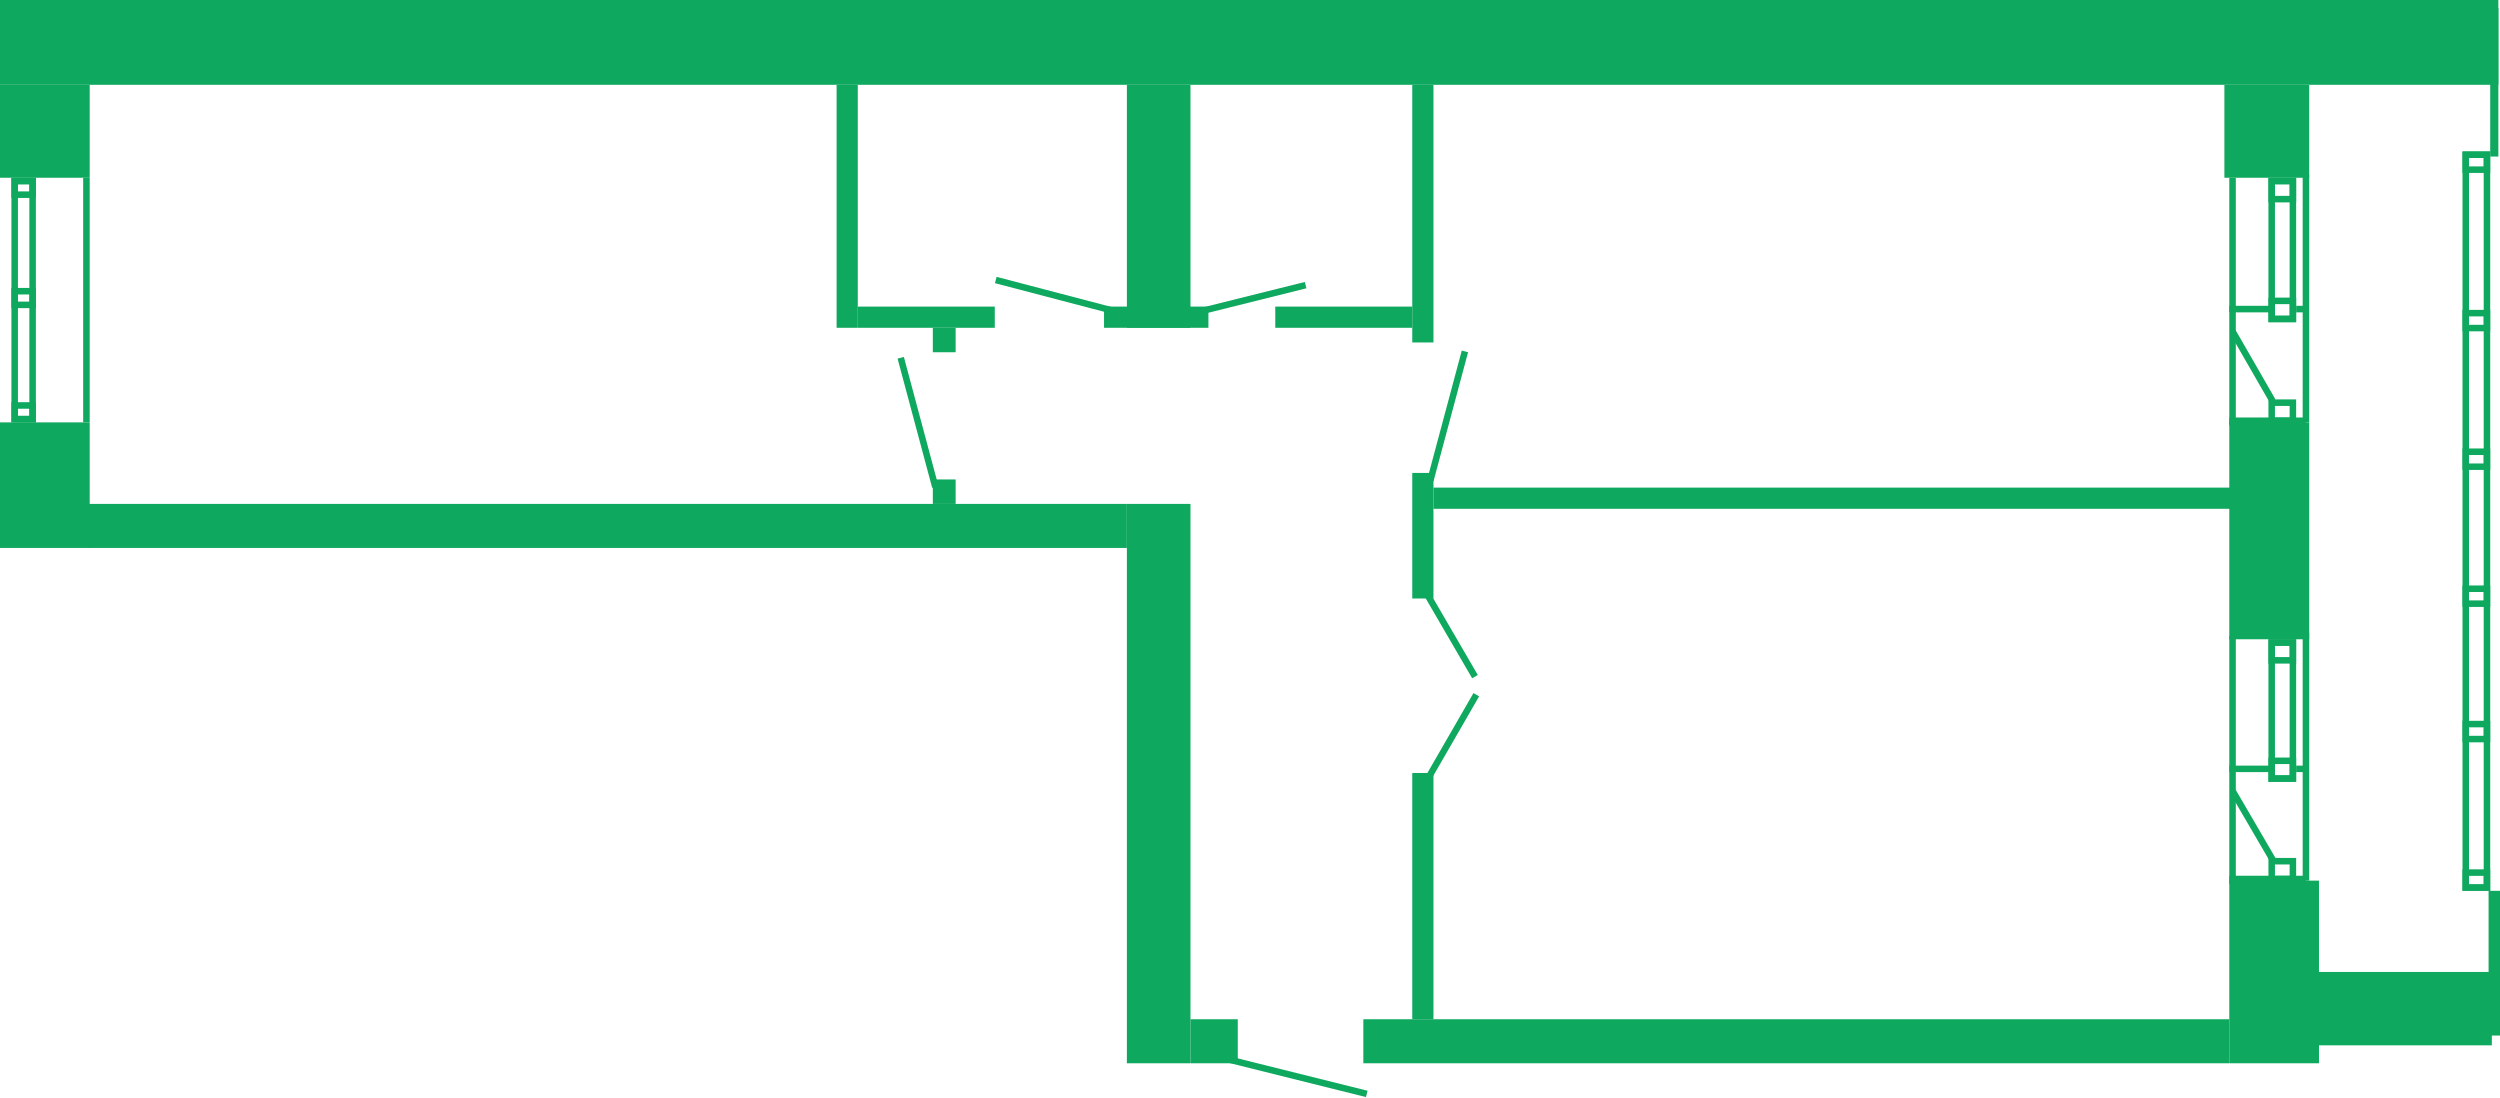 <?xml version="1.0" encoding="UTF-8"?> <svg xmlns="http://www.w3.org/2000/svg" width="1533" height="673" viewBox="0 0 1533 673" fill="none"> <rect width="1532" height="52" fill="#0FA85F"></rect> <rect y="109" width="57" height="55" transform="rotate(-90 0 109)" fill="#0FA85F"></rect> <rect x="1364" y="109" width="57" height="52" transform="rotate(-90 1364 109)" fill="#0FA85F"></rect> <rect x="1367" y="392" width="133" height="49" transform="rotate(-90 1367 392)" fill="#0FA85F"></rect> <rect x="1367" y="652" width="112" height="55" transform="rotate(-90 1367 652)" fill="#0FA85F"></rect> <rect x="691" y="201" width="149" height="39" transform="rotate(-90 691 201)" fill="#0FA85F"></rect> <rect x="691" y="652" width="343" height="39" transform="rotate(-90 691 652)" fill="#0FA85F"></rect> <rect x="730" y="652" width="27" height="29" transform="rotate(-90 730 652)" fill="#0FA85F"></rect> <rect x="836" y="625" width="531" height="27" fill="#0FA85F"></rect> <rect x="54" y="309" width="637" height="27" fill="#0FA85F"></rect> <rect x="879" y="299" width="495" height="13" fill="#0FA85F"></rect> <rect x="866" y="625" width="151" height="13" transform="rotate(-90 866 625)" fill="#0FA85F"></rect> <rect x="866" y="210" width="158" height="13" transform="rotate(-90 866 210)" fill="#0FA85F"></rect> <rect x="513" y="201" width="149" height="13" transform="rotate(-90 513 201)" fill="#0FA85F"></rect> <rect x="526" y="188" width="84" height="13" fill="#0FA85F"></rect> <rect x="572" y="201" width="14" height="15" fill="#0FA85F"></rect> <rect x="572" y="294" width="14" height="15" fill="#0FA85F"></rect> <rect x="677" y="188" width="64" height="13" fill="#0FA85F"></rect> <rect x="738.02" y="188.385" width="64" height="4" transform="rotate(-14 738.02 188.385)" fill="#0FA85F"></rect> <rect x="611.109" y="169.766" width="76.035" height="4" transform="rotate(14.689 611.109 169.766)" fill="#0FA85F"></rect> <rect x="754.969" y="648" width="86.177" height="4" transform="rotate(14 754.969 648)" fill="#0FA85F"></rect> <rect x="782" y="188" width="84" height="13" fill="#0FA85F"></rect> <rect x="866" y="367" width="77" height="13" transform="rotate(-90 866 367)" fill="#0FA85F"></rect> <rect x="1416" y="596" width="112" height="45" fill="#0FA85F"></rect> <rect y="336" width="77" height="55" transform="rotate(-90 0 336)" fill="#0FA85F"></rect> <rect x="1527" y="96" width="91" height="5" transform="rotate(-90 1527 96)" fill="#0FA85F"></rect> <rect x="1432" y="45.418" width="35.146" height="95" transform="rotate(-90 1432 45.418)" fill="#0FA85F"></rect> <rect x="1432" y="635" width="38.661" height="94" transform="rotate(-90 1432 635)" fill="#0FA85F"></rect> <rect x="1526" y="635" width="88.745" height="7" transform="rotate(-90 1526 635)" fill="#0FA85F"></rect> <rect x="1512" y="544.256" width="449.389" height="13" transform="rotate(-90 1512 544.256)" stroke="#0FA85F" stroke-width="4"></rect> <rect x="1512" y="453.18" width="9.18" height="13" transform="rotate(-90 1512 453.18)" stroke="#0FA85F" stroke-width="4"></rect> <rect x="1512" y="544.256" width="9.18" height="13" transform="rotate(-90 1512 544.256)" stroke="#0FA85F" stroke-width="4"></rect> <rect x="1512" y="370.18" width="9.18" height="13" transform="rotate(-90 1512 370.18)" stroke="#0FA85F" stroke-width="4"></rect> <rect x="1512" y="286.18" width="9.18" height="13" transform="rotate(-90 1512 286.18)" stroke="#0FA85F" stroke-width="4"></rect> <rect x="1512" y="201.18" width="9.18" height="13" transform="rotate(-90 1512 201.18)" stroke="#0FA85F" stroke-width="4"></rect> <rect x="1512" y="104.047" width="9.18" height="13" transform="rotate(-90 1512 104.047)" stroke="#0FA85F" stroke-width="4"></rect> <rect x="51" y="259" width="150" height="4" transform="rotate(-90 51 259)" fill="#0FA85F"></rect> <rect x="9" y="257" width="146" height="11" transform="rotate(-90 9 257)" stroke="#0FA85F" stroke-width="4"></rect> <rect x="9" y="257" width="8.363" height="11" transform="rotate(-90 9 257)" stroke="#0FA85F" stroke-width="4"></rect> <rect x="9" y="186.939" width="8.363" height="11" transform="rotate(-90 9 186.939)" stroke="#0FA85F" stroke-width="4"></rect> <rect x="9" y="119.365" width="8.363" height="11" transform="rotate(-90 9 119.365)" stroke="#0FA85F" stroke-width="4"></rect> <rect x="1367" y="542" width="152" height="4" transform="rotate(-90 1367 542)" fill="#0FA85F"></rect> <rect x="1412" y="540" width="152" height="4" transform="rotate(-90 1412 540)" fill="#0FA85F"></rect> <rect x="1367" y="537" width="47" height="4" fill="#0FA85F"></rect> <rect x="1406" y="394" width="83.413" height="13" transform="rotate(90 1406 394)" stroke="#0FA85F" stroke-width="4"></rect> <rect x="1406" y="528.1" width="10.9" height="13" transform="rotate(90 1406 528.1)" stroke="#0FA85F" stroke-width="4"></rect> <rect x="1406" y="394" width="10.9" height="13" transform="rotate(90 1406 394)" stroke="#0FA85F" stroke-width="4"></rect> <rect x="1406" y="466.514" width="10.9" height="13" transform="rotate(90 1406 466.514)" stroke="#0FA85F" stroke-width="4"></rect> <rect x="1395" y="469.48" width="3.973" height="28" transform="rotate(90 1395 469.48)" fill="#0FA85F"></rect> <rect x="1415" y="469.48" width="3.973" height="7" transform="rotate(90 1415 469.48)" fill="#0FA85F"></rect> <rect width="3.993" height="48.365" transform="matrix(-0.867 0.499 -0.504 -0.864 1395.31 526.092)" fill="#0FA85F"></rect> <rect x="1367" y="261" width="152" height="4" transform="rotate(-90 1367 261)" fill="#0FA85F"></rect> <rect x="1412" y="259" width="152" height="4" transform="rotate(-90 1412 259)" fill="#0FA85F"></rect> <rect x="1367" y="256" width="47" height="4" fill="#0FA85F"></rect> <rect x="1406" y="111" width="84.587" height="13" transform="rotate(90 1406 111)" stroke="#0FA85F" stroke-width="4"></rect> <rect x="1406" y="246.9" width="11.1" height="13" transform="rotate(90 1406 246.9)" stroke="#0FA85F" stroke-width="4"></rect> <rect x="1406" y="111" width="11.1" height="13" transform="rotate(90 1406 111)" stroke="#0FA85F" stroke-width="4"></rect> <rect x="1406" y="184.486" width="11.1" height="13" transform="rotate(90 1406 184.486)" stroke="#0FA85F" stroke-width="4"></rect> <rect x="1395" y="187.52" width="4.027" height="28" transform="rotate(90 1395 187.52)" fill="#0FA85F"></rect> <rect x="1415" y="187.52" width="4.027" height="7" transform="rotate(90 1415 187.52)" fill="#0FA85F"></rect> <rect width="4.007" height="48.85" transform="matrix(-0.864 0.504 -0.499 -0.867 1395.31 244.893)" fill="#0FA85F"></rect> <line x1="552.319" y1="219.377" x2="573.543" y2="298.589" stroke="#0FA85F" stroke-width="4"></line> <line x1="877.068" y1="294.693" x2="898.293" y2="215.481" stroke="#0FA85F" stroke-width="4"></line> <line x1="875.268" y1="478.01" x2="905.268" y2="426.001" stroke="#0FA85F" stroke-width="4"></line> <line x1="904.455" y1="414.91" x2="874.272" y2="363.006" stroke="#0FA85F" stroke-width="4"></line> </svg> 